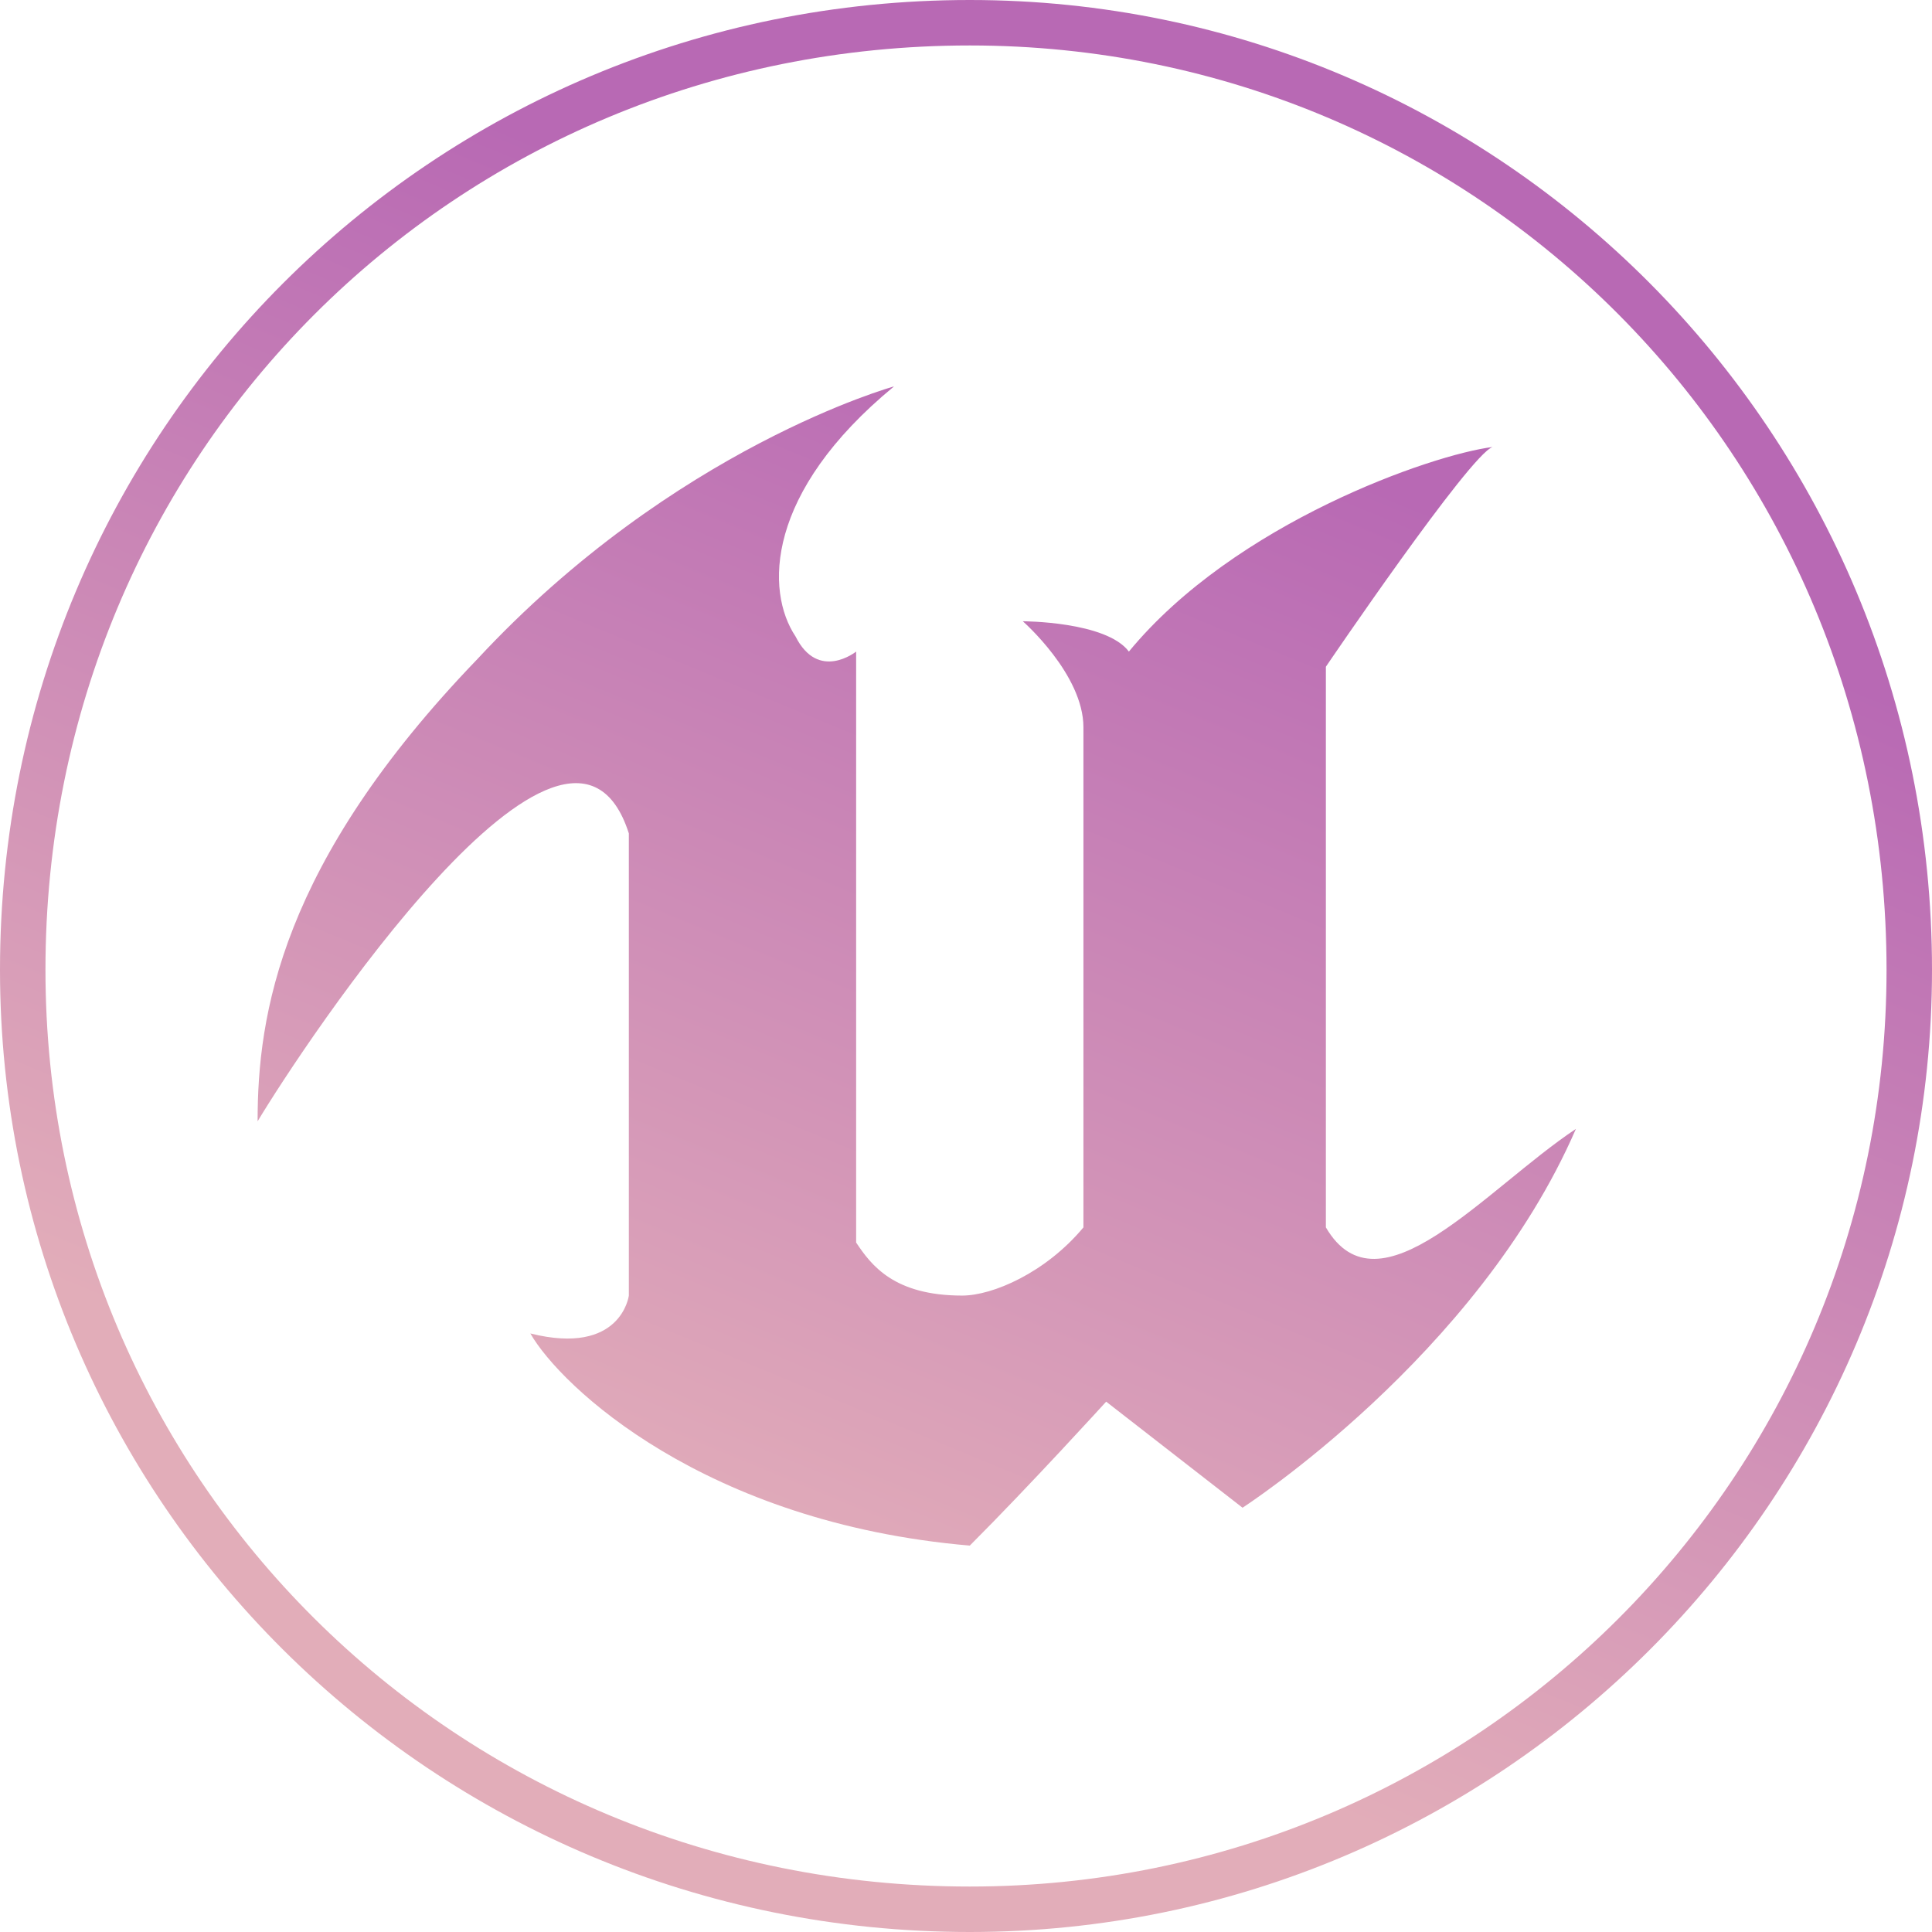 <?xml version="1.0" encoding="UTF-8"?>
<!DOCTYPE svg PUBLIC "-//W3C//DTD SVG 1.0//EN" "http://www.w3.org/TR/2001/REC-SVG-20010904/DTD/svg10.dtd">
<!-- Creator: CorelDRAW X8 -->
<svg xmlns="http://www.w3.org/2000/svg" xml:space="preserve" width="255px" height="255px" version="1.0" style="shape-rendering:geometricPrecision; text-rendering:geometricPrecision; image-rendering:optimizeQuality; fill-rule:evenodd; clip-rule:evenodd"
viewBox="0 0 255 255"
 xmlns:xlink="http://www.w3.org/1999/xlink">
 <defs>
  <style type="text/css">
   <![CDATA[
    .fil0 {fill:url(#id0)}
   ]]>
  </style>
  <linearGradient id="id0" gradientUnits="userSpaceOnUse" x1="87.736" y1="202.899" x2="150.438" y2="51.147">
   <stop offset="0" style="stop-opacity:1; stop-color:#E2ADB9"/>
   <stop offset="1" style="stop-opacity:1; stop-color:#B869B4"/>
  </linearGradient>
 </defs>
 <g id="Layer_x0020_1">
  <path class="fil0" d="M118 51c0,0 -29,8 -55,36 -26,27 -29,47 -29,61 6,-10 41,-63 49,-38l0 61c0,0 -1,8 -13,5 4,7 23,25 58,28 8,-8 18,-19 18,-19l18 14c0,0 31,-20 44,-50 -12,8 -26,25 -33,13l0 -74c0,0 19,-28 22,-29 -8,1 -34,10 -48,27 -3,-4 -14,-4 -14,-4 0,0 8,7 8,14 0,6 0,59 0,66 -5,6 -12,9 -16,9 -9,0 -12,-4 -14,-7l0 -78c0,0 -5,4 -8,-2 -4,-6 -4,-19 13,-33zm10 204c-71,0 -128,-57 -128,-127 0,-71 57,-128 128,-128 70,0 127,57 127,128 0,70 -57,127 -127,127zm0 -6c-68,0 -122,-54 -122,-121 0,-68 54,-122 122,-122 67,0 121,54 121,122 0,67 -54,121 -121,121z"/>
 </g>
</svg>

